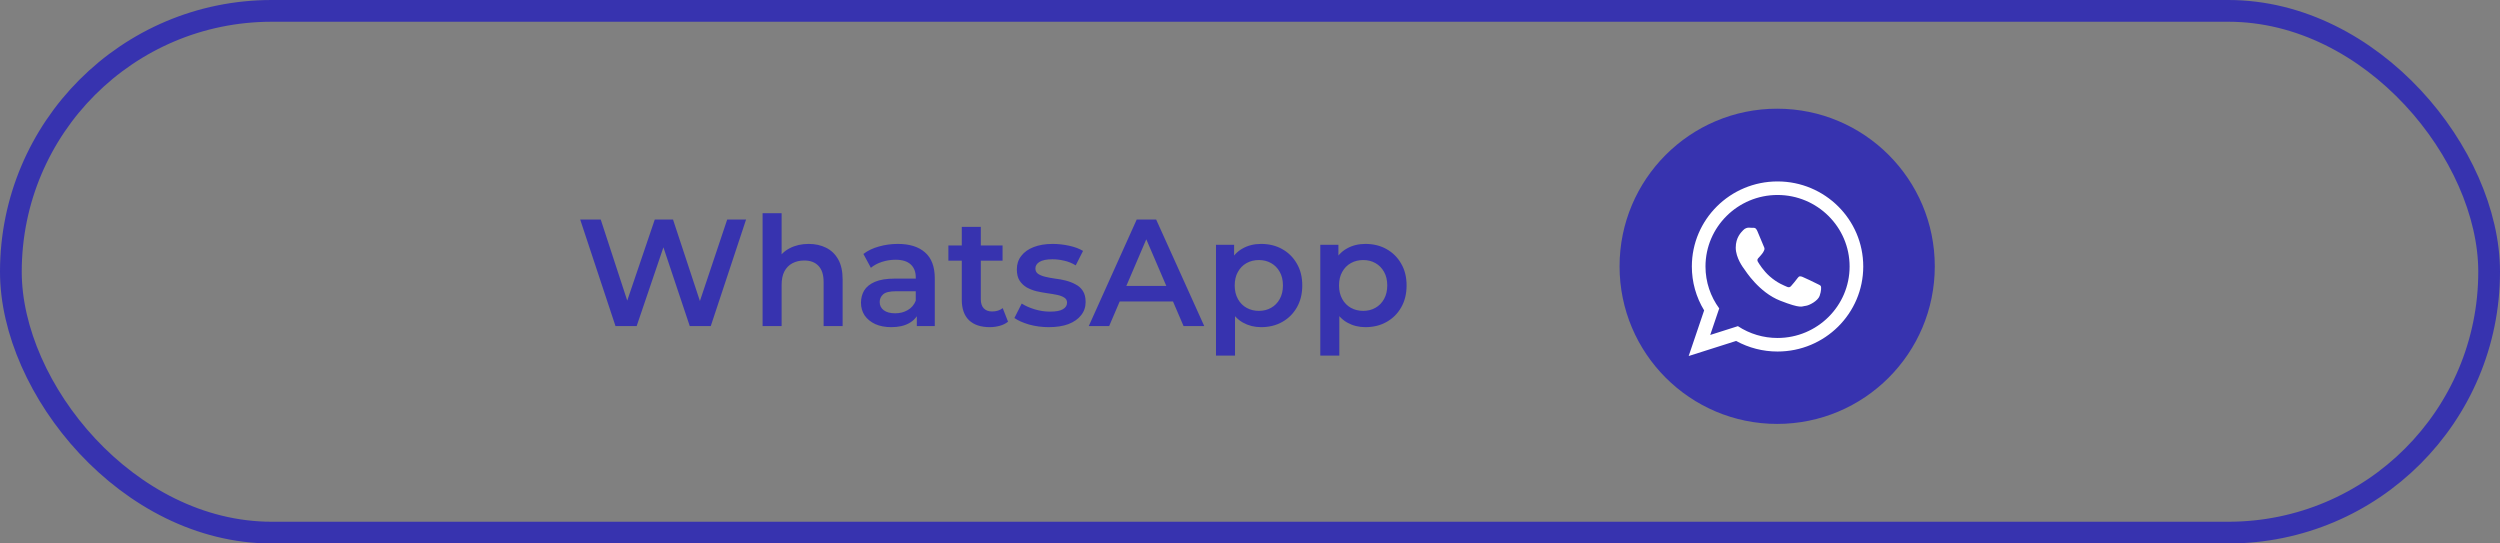 <?xml version="1.0" encoding="UTF-8"?> <svg xmlns="http://www.w3.org/2000/svg" width="230" height="50" viewBox="0 0 230 50" fill="none"><rect x="0" y="0" width="230" height="50" fill="#808080" stroke="none"/><rect x="1" y="1" width="228" height="48" rx="24" stroke="#3733AF" stroke-width="2"></rect><path d="M56.626 30L53.378 20.2H55.268L58.166 29.062H57.228L60.238 20.2H61.918L64.844 29.062H63.934L66.902 20.2H68.638L65.39 30H63.458L60.784 22.006H61.288L58.572 30H56.626ZM74.4 22.44C74.997 22.44 75.529 22.557 75.996 22.79C76.472 23.023 76.845 23.383 77.116 23.868C77.386 24.344 77.522 24.96 77.522 25.716V30H75.772V25.94C75.772 25.277 75.613 24.783 75.296 24.456C74.988 24.129 74.554 23.966 73.994 23.966C73.583 23.966 73.219 24.05 72.902 24.218C72.584 24.386 72.337 24.638 72.16 24.974C71.992 25.301 71.908 25.716 71.908 26.22V30H70.158V19.612H71.908V24.54L71.53 23.924C71.791 23.448 72.169 23.084 72.664 22.832C73.168 22.571 73.746 22.44 74.4 22.44ZM84.348 30V28.488L84.25 28.166V25.52C84.25 25.007 84.096 24.61 83.788 24.33C83.48 24.041 83.013 23.896 82.388 23.896C81.968 23.896 81.552 23.961 81.142 24.092C80.74 24.223 80.4 24.405 80.12 24.638L79.434 23.364C79.835 23.056 80.311 22.827 80.862 22.678C81.422 22.519 82 22.44 82.598 22.44C83.68 22.44 84.516 22.701 85.104 23.224C85.701 23.737 86 24.535 86 25.618V30H84.348ZM81.996 30.098C81.436 30.098 80.946 30.005 80.526 29.818C80.106 29.622 79.779 29.356 79.546 29.02C79.322 28.675 79.21 28.287 79.21 27.858C79.21 27.438 79.308 27.06 79.504 26.724C79.709 26.388 80.04 26.122 80.498 25.926C80.955 25.73 81.562 25.632 82.318 25.632H84.488V26.794H82.444C81.846 26.794 81.445 26.892 81.24 27.088C81.034 27.275 80.932 27.508 80.932 27.788C80.932 28.105 81.058 28.357 81.31 28.544C81.562 28.731 81.912 28.824 82.36 28.824C82.789 28.824 83.172 28.726 83.508 28.53C83.853 28.334 84.1 28.045 84.25 27.662L84.544 28.712C84.376 29.151 84.072 29.491 83.634 29.734C83.204 29.977 82.658 30.098 81.996 30.098ZM91.06 30.098C90.238 30.098 89.604 29.888 89.156 29.468C88.708 29.039 88.484 28.409 88.484 27.578V20.872H90.234V27.536C90.234 27.891 90.322 28.166 90.5 28.362C90.686 28.558 90.943 28.656 91.27 28.656C91.662 28.656 91.988 28.553 92.25 28.348L92.74 29.594C92.534 29.762 92.282 29.888 91.984 29.972C91.685 30.056 91.377 30.098 91.06 30.098ZM87.252 23.98V22.58H92.236V23.98H87.252ZM96.489 30.098C95.864 30.098 95.262 30.019 94.683 29.86C94.114 29.692 93.661 29.491 93.325 29.258L93.997 27.928C94.333 28.143 94.735 28.32 95.201 28.46C95.668 28.6 96.135 28.67 96.601 28.67C97.152 28.67 97.549 28.595 97.791 28.446C98.043 28.297 98.169 28.096 98.169 27.844C98.169 27.639 98.085 27.485 97.917 27.382C97.749 27.27 97.53 27.186 97.259 27.13C96.989 27.074 96.685 27.023 96.349 26.976C96.023 26.929 95.691 26.869 95.355 26.794C95.029 26.71 94.73 26.593 94.459 26.444C94.189 26.285 93.969 26.075 93.801 25.814C93.633 25.553 93.549 25.207 93.549 24.778C93.549 24.302 93.685 23.891 93.955 23.546C94.226 23.191 94.604 22.921 95.089 22.734C95.584 22.538 96.167 22.44 96.839 22.44C97.343 22.44 97.852 22.496 98.365 22.608C98.879 22.72 99.303 22.879 99.639 23.084L98.967 24.414C98.613 24.199 98.253 24.055 97.889 23.98C97.535 23.896 97.18 23.854 96.825 23.854C96.293 23.854 95.897 23.933 95.635 24.092C95.383 24.251 95.257 24.451 95.257 24.694C95.257 24.918 95.341 25.086 95.509 25.198C95.677 25.31 95.897 25.399 96.167 25.464C96.438 25.529 96.737 25.585 97.063 25.632C97.399 25.669 97.731 25.73 98.057 25.814C98.384 25.898 98.683 26.015 98.953 26.164C99.233 26.304 99.457 26.505 99.625 26.766C99.793 27.027 99.877 27.368 99.877 27.788C99.877 28.255 99.737 28.661 99.457 29.006C99.187 29.351 98.799 29.622 98.295 29.818C97.791 30.005 97.189 30.098 96.489 30.098ZM100.166 30L104.576 20.2H106.368L110.792 30H108.888L105.094 21.166H105.822L102.042 30H100.166ZM102.196 27.732L102.686 26.304H107.978L108.468 27.732H102.196ZM116.015 30.098C115.408 30.098 114.853 29.958 114.349 29.678C113.854 29.398 113.457 28.978 113.159 28.418C112.869 27.849 112.725 27.13 112.725 26.262C112.725 25.385 112.865 24.666 113.145 24.106C113.434 23.546 113.826 23.131 114.321 22.86C114.815 22.58 115.38 22.44 116.015 22.44C116.752 22.44 117.401 22.599 117.961 22.916C118.53 23.233 118.978 23.677 119.305 24.246C119.641 24.815 119.809 25.487 119.809 26.262C119.809 27.037 119.641 27.713 119.305 28.292C118.978 28.861 118.53 29.305 117.961 29.622C117.401 29.939 116.752 30.098 116.015 30.098ZM111.871 32.716V22.524H113.537V24.288L113.481 26.276L113.621 28.264V32.716H111.871ZM115.819 28.6C116.239 28.6 116.612 28.507 116.939 28.32C117.275 28.133 117.541 27.863 117.737 27.508C117.933 27.153 118.031 26.738 118.031 26.262C118.031 25.777 117.933 25.361 117.737 25.016C117.541 24.661 117.275 24.391 116.939 24.204C116.612 24.017 116.239 23.924 115.819 23.924C115.399 23.924 115.021 24.017 114.685 24.204C114.349 24.391 114.083 24.661 113.887 25.016C113.691 25.361 113.593 25.777 113.593 26.262C113.593 26.738 113.691 27.153 113.887 27.508C114.083 27.863 114.349 28.133 114.685 28.32C115.021 28.507 115.399 28.6 115.819 28.6ZM125.612 30.098C125.006 30.098 124.45 29.958 123.946 29.678C123.452 29.398 123.055 28.978 122.756 28.418C122.467 27.849 122.322 27.13 122.322 26.262C122.322 25.385 122.462 24.666 122.742 24.106C123.032 23.546 123.424 23.131 123.918 22.86C124.413 22.58 124.978 22.44 125.612 22.44C126.35 22.44 126.998 22.599 127.558 22.916C128.128 23.233 128.576 23.677 128.902 24.246C129.238 24.815 129.406 25.487 129.406 26.262C129.406 27.037 129.238 27.713 128.902 28.292C128.576 28.861 128.128 29.305 127.558 29.622C126.998 29.939 126.35 30.098 125.612 30.098ZM121.468 32.716V22.524H123.134V24.288L123.078 26.276L123.218 28.264V32.716H121.468ZM125.416 28.6C125.836 28.6 126.21 28.507 126.536 28.32C126.872 28.133 127.138 27.863 127.334 27.508C127.53 27.153 127.628 26.738 127.628 26.262C127.628 25.777 127.53 25.361 127.334 25.016C127.138 24.661 126.872 24.391 126.536 24.204C126.21 24.017 125.836 23.924 125.416 23.924C124.996 23.924 124.618 24.017 124.282 24.204C123.946 24.391 123.68 24.661 123.484 25.016C123.288 25.361 123.19 25.777 123.19 26.262C123.19 26.738 123.288 27.153 123.484 27.508C123.68 27.863 123.946 28.133 124.282 28.32C124.618 28.507 124.996 28.6 125.416 28.6Z" fill="#3733AF"></path><g clip-path="url(#clip0_57_28)"><path fill-rule="evenodd" clip-rule="evenodd" d="M163.5 39C171.508 39 178 32.508 178 24.5C178 16.492 171.508 10 163.5 10C155.492 10 149 16.492 149 24.5C149 32.508 155.492 39 163.5 39Z" fill="#3733AF"></path><path fill-rule="evenodd" clip-rule="evenodd" d="M163.534 32.34C162.202 32.342 160.891 32.007 159.723 31.367L155.358 32.754L156.781 28.556C156.039 27.339 155.648 25.941 155.65 24.517C155.65 20.195 159.179 16.692 163.535 16.692C167.889 16.692 171.419 20.195 171.419 24.517C171.419 28.837 167.889 32.34 163.534 32.34ZM163.534 17.938C159.879 17.938 156.905 20.889 156.905 24.517C156.905 25.955 157.374 27.288 158.168 28.373L157.34 30.816L159.887 30.006C160.97 30.718 162.238 31.096 163.534 31.094C167.189 31.094 170.164 28.143 170.164 24.517C170.164 20.89 167.189 17.938 163.534 17.938ZM167.516 26.318C167.468 26.239 167.339 26.19 167.146 26.095C166.952 25.998 166.002 25.534 165.825 25.471C165.647 25.407 165.518 25.374 165.39 25.567C165.261 25.759 164.89 26.19 164.777 26.318C164.665 26.446 164.552 26.462 164.359 26.367C164.165 26.27 163.543 26.068 162.804 25.415C162.23 24.907 161.842 24.279 161.729 24.087C161.617 23.895 161.717 23.791 161.814 23.695C161.901 23.61 162.007 23.471 162.104 23.36C162.201 23.248 162.233 23.168 162.297 23.04C162.362 22.912 162.33 22.8 162.281 22.704C162.233 22.608 161.846 21.664 161.685 21.28C161.524 20.896 161.364 20.961 161.25 20.961C161.137 20.961 161.008 20.944 160.88 20.944C160.751 20.944 160.541 20.992 160.365 21.184C160.187 21.376 159.688 21.84 159.688 22.784C159.688 23.728 160.38 24.639 160.477 24.767C160.574 24.895 161.814 26.895 163.778 27.662C165.744 28.43 165.744 28.174 166.098 28.142C166.453 28.11 167.241 27.678 167.403 27.23C167.564 26.782 167.564 26.398 167.516 26.318Z" fill="white"></path></g><defs><clipPath id="clip0_57_28"><rect width="29" height="29" fill="white" transform="translate(149 10)"></rect></clipPath></defs></svg> 